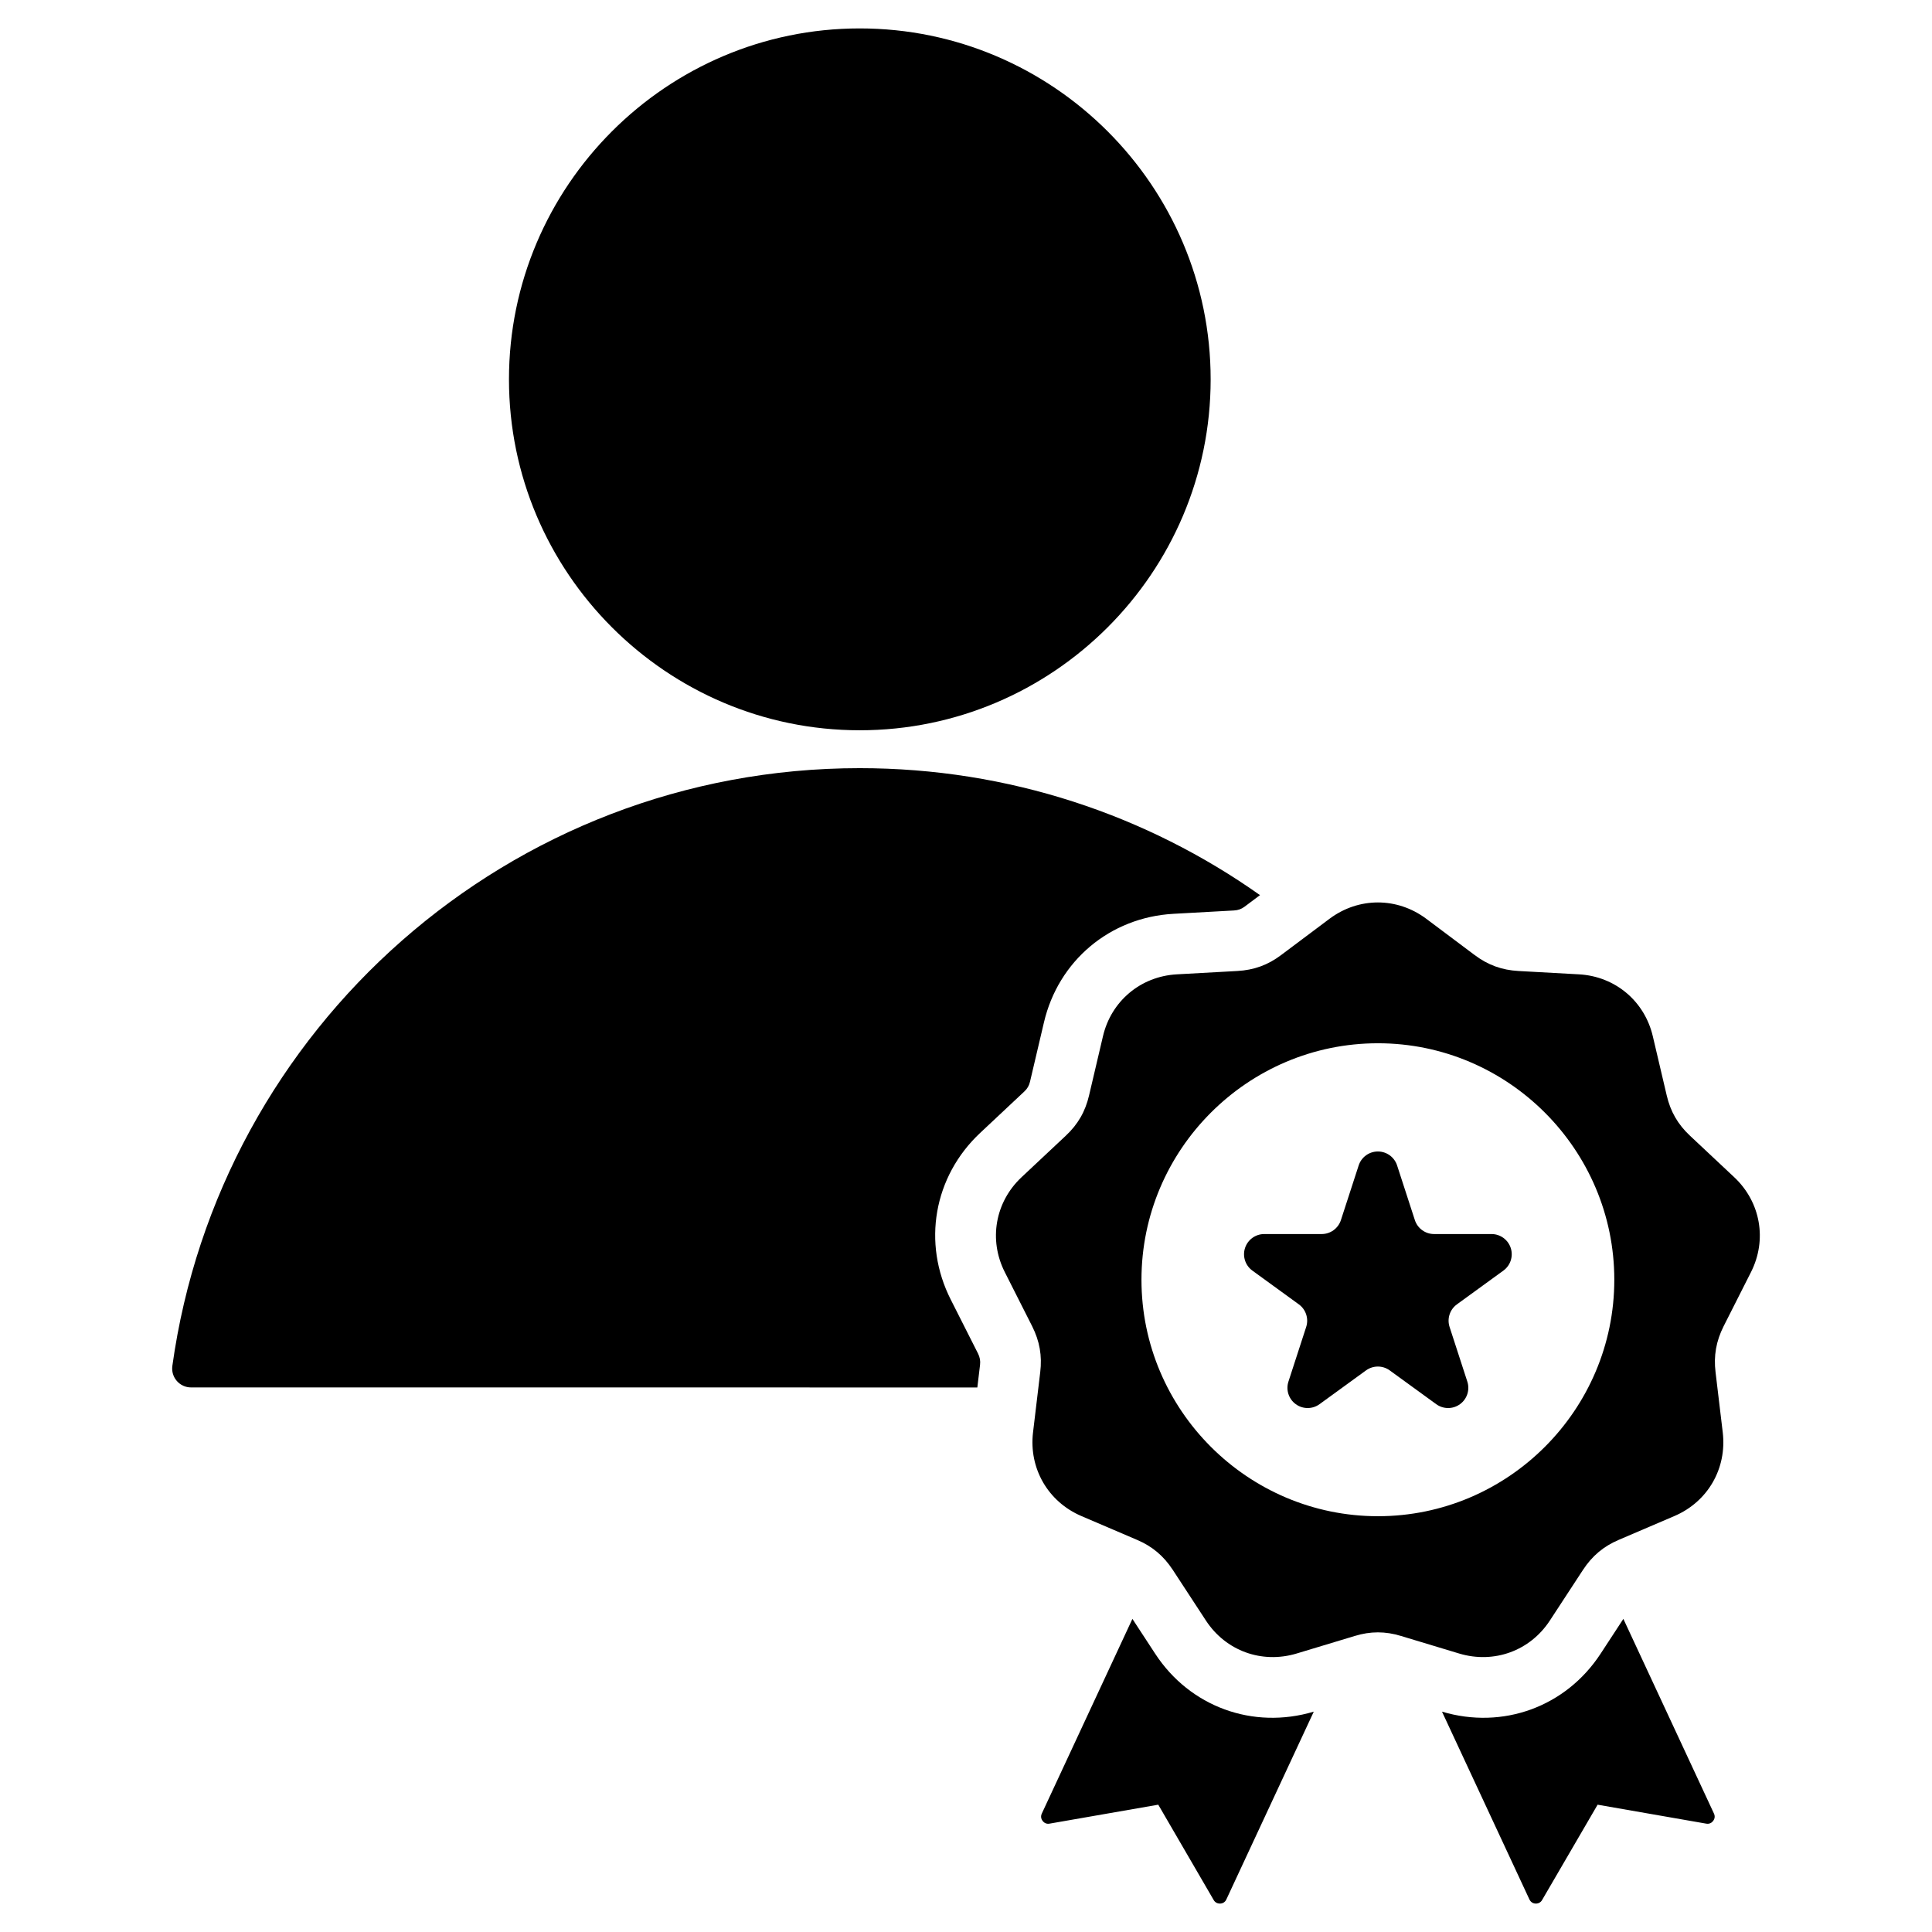 <svg xmlns="http://www.w3.org/2000/svg" clip-rule="evenodd" fill-rule="evenodd" stroke-linejoin="round" stroke-miterlimit="2" viewBox="0 0 510 510"><path d="m332.61 236.29-4.036 3.025c-.012.009-.024.018-.035.027-.841.634-1.74.941-2.801.999l-.006.001-15.969.882-.011.001c-16.747.938-30.389 12.394-34.188 28.717-.008.033-3.657 15.561-3.657 15.561-.002.012-.005.023-.008.034-.239 1.029-.709 1.851-1.485 2.575-.01.01-.02.019-.03.028l-11.666 10.943c-12.242 11.492-15.327 29.037-7.728 44 .012.025 7.185 14.212 7.185 14.212.48.966.667 1.916.535 2.995-.002.017-.004.033-.006.05l-.708 5.916c-86.898-.001-183.513-.003-207.555-.008-1.438 0-2.807-.62-3.754-1.702-.948-1.082-1.383-2.52-1.193-3.946 12.387-89.168 88.904-157.826 181.45-157.826 39.358 0 75.811 12.405 105.666 33.516zm-105.666-43.516c-51.009 0-92.588-41.628-92.588-92.637s41.579-92.637 92.588-92.637c51.058 0 92.637 41.628 92.637 92.637s-41.579 92.637-92.637 92.637zm201.584 234.571 23.909 51.375c.321.668.24 1.391-.214 1.952-.428.589-1.097.856-1.819.723l-28.674-5.002-14.658 25.169c-.347.616-.989.963-1.712.937-.722-.027-1.31-.428-1.631-1.097l-23.079-49.57c16.055 4.794 32.703-1.269 41.877-15.31zm-81.723 24.487-23.079 49.57c-.294.669-.909 1.07-1.631 1.097-.723.026-1.365-.321-1.712-.937l-14.631-25.169-28.701 5.002c-.722.133-1.391-.134-1.819-.723-.454-.561-.535-1.284-.214-1.952l23.909-51.374c2.565 3.922 6.006 9.182 6.006 9.182 9.169 14.035 25.817 20.098 41.872 15.304zm29.668-209.317 12.812 9.603c3.504 2.621 7.168 3.959 11.555 4.199l15.969.883c9.549.535 17.332 7.061 19.499 16.37l3.664 15.594c.99 4.253 2.942 7.649 6.152 10.645l11.662 10.94c6.981 6.553 8.747 16.557 4.414 25.09l-7.222 14.283c-1.953 3.905-2.648 7.757-2.113 12.117l1.899 15.888c1.123 9.495-3.932 18.295-12.759 22.067l-14.685 6.285c-4.038 1.712-7.034 4.253-9.442 7.918l-8.746 13.374c-5.243 8.024-14.765 11.475-23.939 8.72l-15.327-4.628c-4.172-1.284-8.104-1.284-12.277 0l-15.327 4.628c-9.174 2.755-18.696-.696-23.939-8.72l-8.746-13.374c-2.408-3.665-5.403-6.206-9.442-7.918l-14.685-6.285c-8.8-3.772-13.882-12.572-12.759-22.067l1.899-15.888c.535-4.36-.16-8.212-2.113-12.117l-7.221-14.283c-4.334-8.533-2.568-18.537 4.413-25.09l11.662-10.94c3.21-2.996 5.162-6.392 6.152-10.645l3.664-15.594c2.167-9.309 9.951-15.835 19.5-16.37l15.968-.883c4.387-.24 8.078-1.578 11.555-4.199l12.812-9.603c7.677-5.724 17.814-5.724 25.491 0zm-12.731 157.727c34.349 0 62.394-28.046 62.394-62.424s-28.045-62.424-62.394-62.424c-34.377 0-62.423 28.046-62.423 62.424s28.046 62.424 62.423 62.424zm-5.087-92.595c.714-2.198 2.762-3.685 5.073-3.685 2.31 0 4.358 1.487 5.072 3.685l4.687 14.424c.714 2.197 2.761 3.685 5.072 3.685h15.166c2.311 0 4.359 1.488 5.073 3.685.714 2.198-.069 4.605-1.938 5.963l-12.27 8.915c-1.869 1.358-2.651 3.765-1.937 5.963l4.686 14.424c.715 2.197-.068 4.605-1.937 5.963s-4.401 1.358-6.27 0l-12.27-8.915c-1.869-1.358-4.4-1.358-6.269 0l-12.27 8.915c-1.869 1.358-4.401 1.358-6.27 0s-2.651-3.766-1.937-5.963l4.686-14.424c.714-2.198-.068-4.605-1.937-5.963l-12.27-8.915c-1.869-1.358-2.652-3.765-1.937-5.963.714-2.197 2.761-3.685 5.072-3.685h15.166c2.311 0 4.359-1.488 5.073-3.685z"></path></svg>